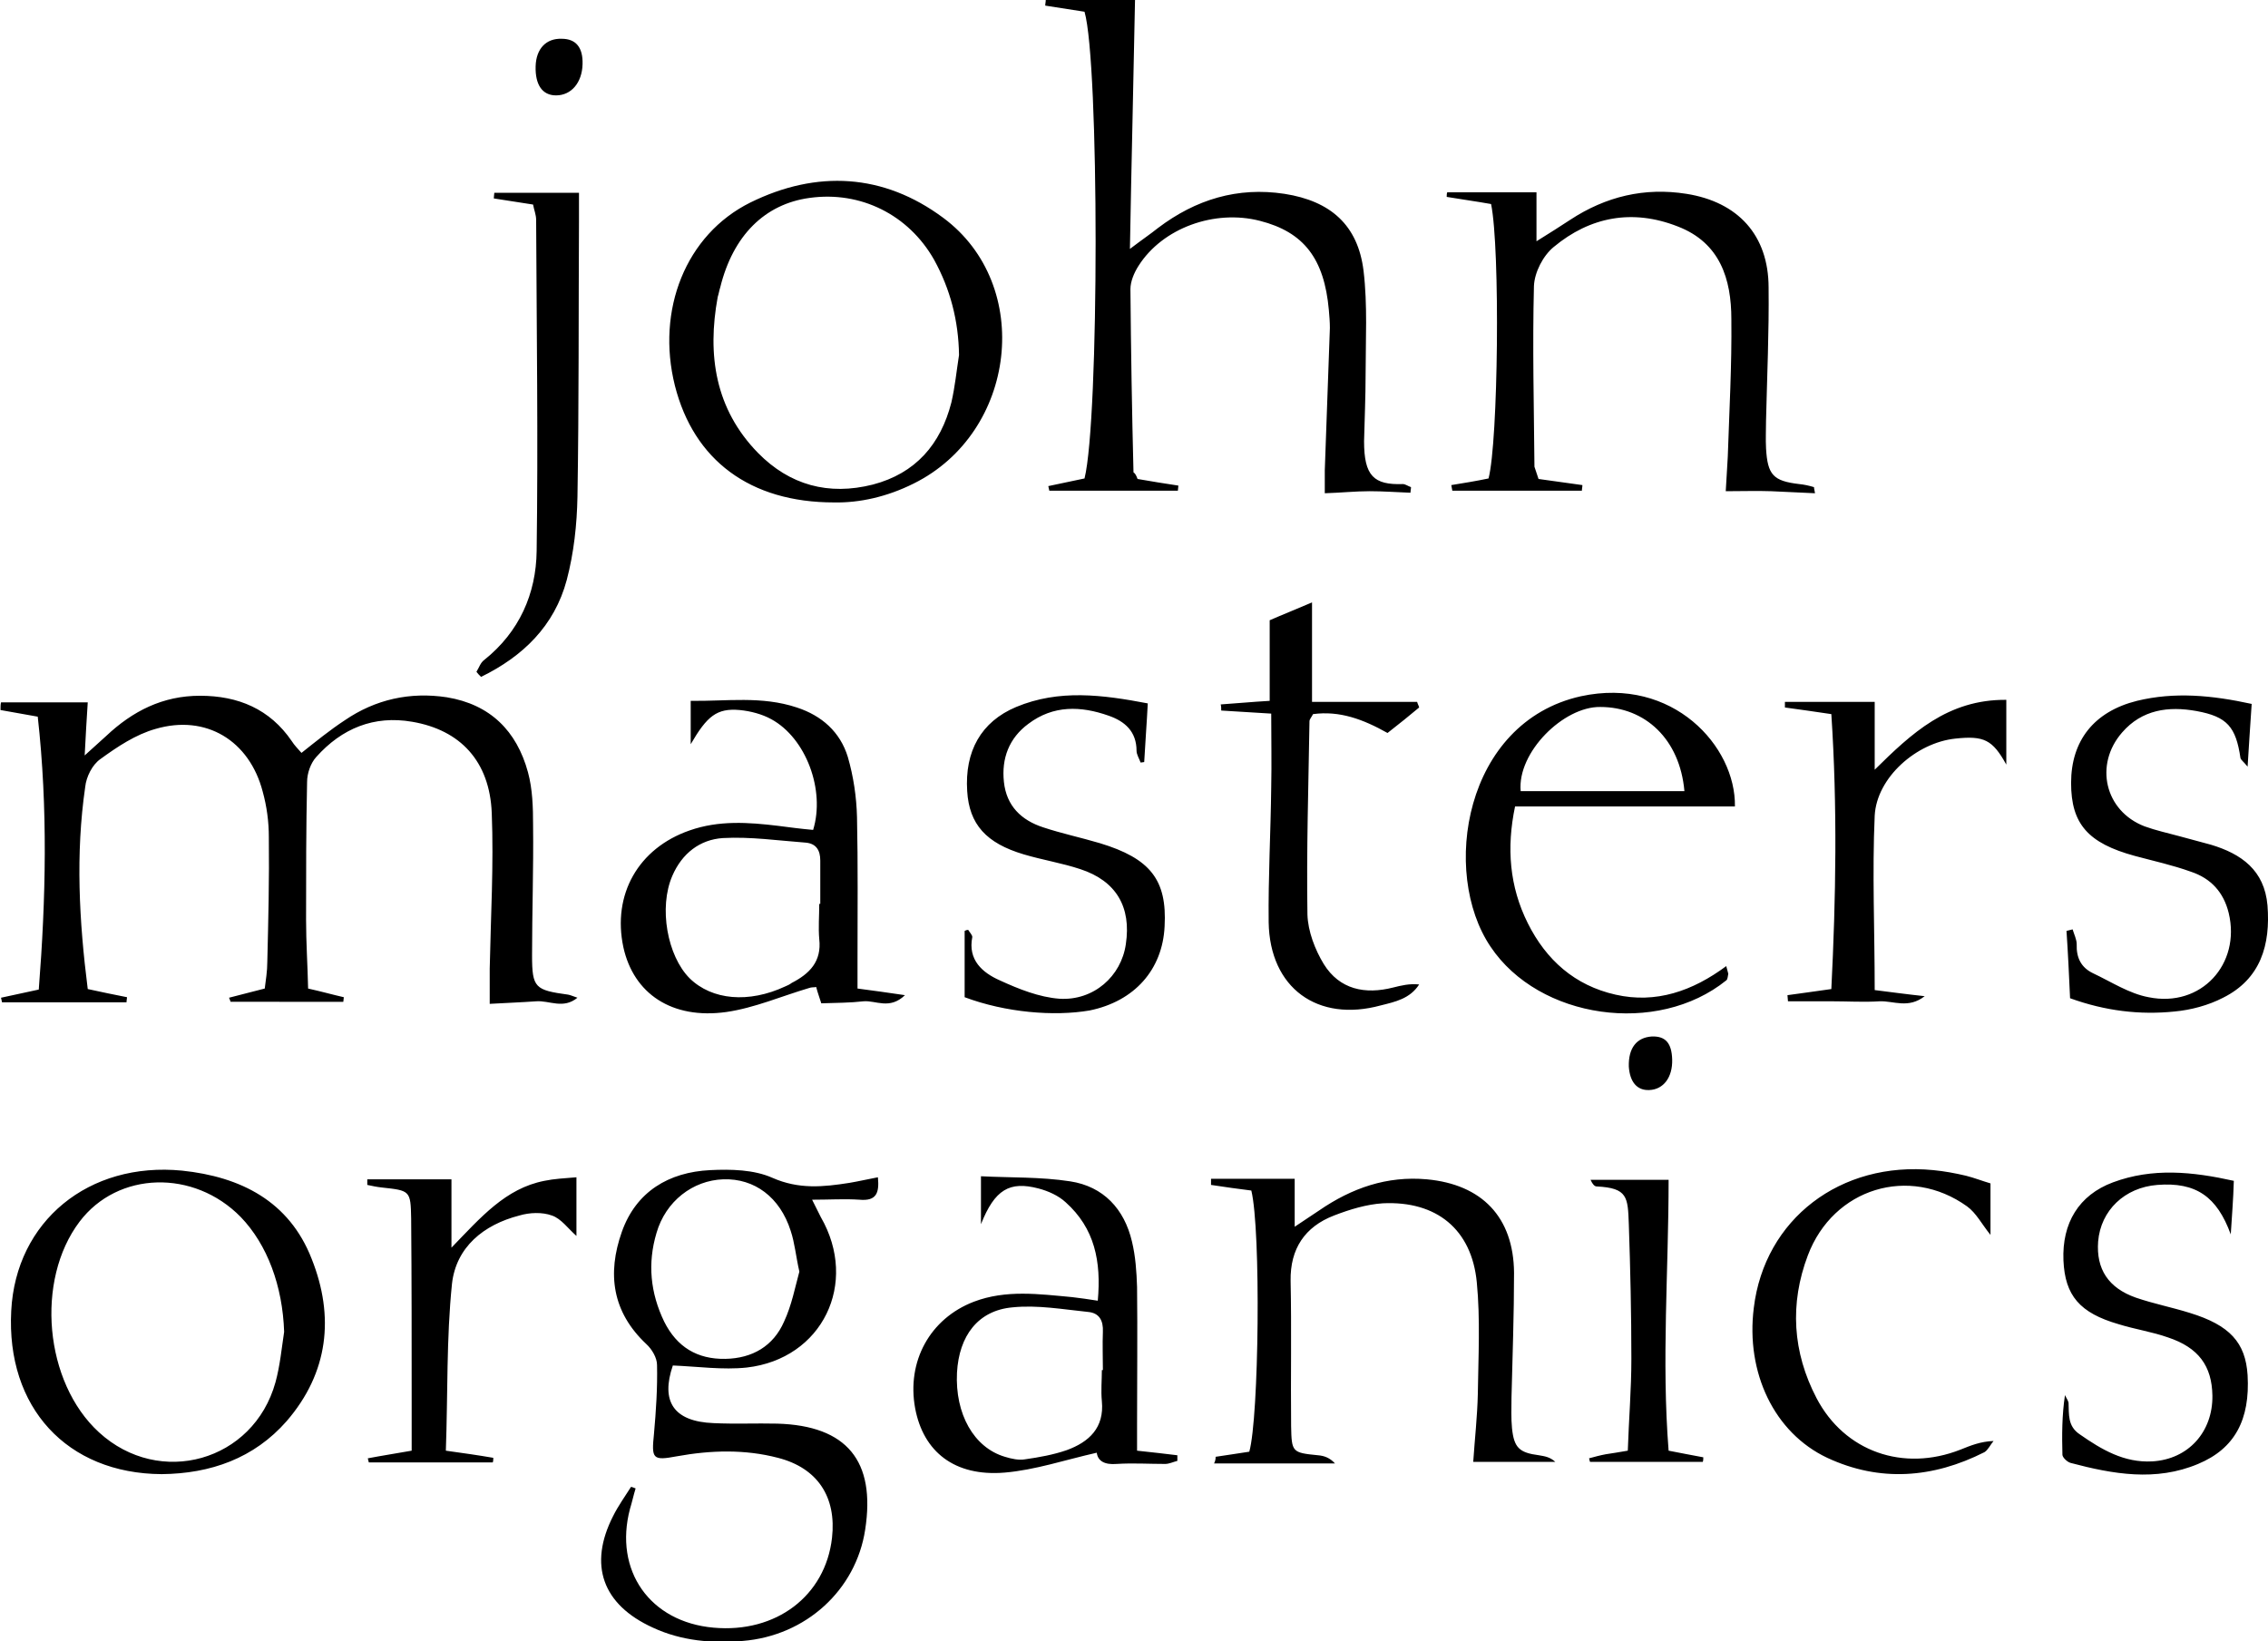 <svg xmlns="http://www.w3.org/2000/svg" xml:space="preserve" id="Laag_1" x="0" y="0" style="enable-background:new 0 0 444.6 321.8" version="1.1" viewBox="0 0 444.6 321.8"><g id="jSp0HK_00000067939308093749269490000002213460596482353838_"><g><path d="M.2 137.7h17c-.2 3.2-.4 6.3-.6 10.4 1.9-1.7 3-2.7 4.2-3.8 5.2-4.9 11.1-7.9 18.4-7.9 7.5 0 13.7 2.6 18 8.9.5.8 1.2 1.5 1.9 2.3 2.9-2.3 5.6-4.5 8.5-6.4 6-4.1 12.8-5.6 20-4.5 8.5 1.4 13.7 6.6 15.9 14.7.9 3.3 1 6.9 1 10.4.1 8.5-.2 17-.2 25.5 0 6.4.6 6.8 7.1 7.7.5.1.9.3 1.8.6-2.8 2.3-5.5.5-8.1.7-2.8.2-5.6.3-9.1.5v-6.9c.2-10.2.8-20.3.4-30.5s-6.2-16.3-15.6-17.9c-7.5-1.3-13.8 1.3-18.8 6.9-1.1 1.2-1.8 3.2-1.8 4.9-.2 9-.2 18-.2 27 0 4.5.3 8.9.4 13.5 2.7.6 4.8 1.2 7 1.7 0 .3-.1.6-.1.9H45.2c-.1-.3-.2-.6-.3-.8 2.2-.6 4.4-1.1 7-1.8.2-1.6.5-3.4.5-5.2.2-8.2.4-16.3.3-24.5 0-3-.4-6-1.2-8.9-2.6-10-11.1-15.2-21-12.3-3.9 1.1-7.5 3.5-10.8 5.9-1.6 1.1-2.8 3.5-3 5.5-1.9 13.1-1.2 26.2.5 39.6 2.7.6 5.2 1.1 7.7 1.6 0 .3-.1.6-.1 1H.4c-.1-.3-.1-.6-.2-.9 2.3-.5 4.6-1 7.4-1.6 1.4-17.8 1.8-35.6-.2-53.5-2.8-.5-5.1-.9-7.3-1.3 0-.6 0-1.1.1-1.5zM223 93.9c2.8.5 5.4.9 8 1.3 0 .3-.1.7-.1 1h-25.2c-.1-.3-.1-.6-.2-.9 2.4-.5 4.8-1 7.1-1.5 2.9-11.6 2.9-81.6 0-91.5-2.5-.4-5.1-.8-7.7-1.2 0-.4.1-.7.1-1.1h17.5c-.3 16-.7 31.7-1 48.8 2.5-1.9 4-2.9 5.5-4.1 7.4-5.6 15.6-8.1 24.8-6.7 9 1.4 14.4 6.1 15.5 15.1.8 6.7.4 13.6.4 20.4 0 4.3-.2 8.7-.3 13 0 6.8 1.9 8.6 7.6 8.4.5 0 1 .4 1.6.6 0 .4-.1.7-.1 1.1-2.7-.1-5.3-.3-8-.3-2.8 0-5.6.3-8.8.4v-4.5c.3-9.3.7-18.6 1-27.9 0-1.2-.1-2.3-.2-3.5-.9-10.1-4.9-15.3-13.5-17.5-8.9-2.3-19.1 1.4-23.8 8.8-.9 1.4-1.6 3.1-1.6 4.6.1 12 .3 24 .6 35.9.3.2.5.5.8 1.3zM124.6 291.8c-.4 1.3-.7 2.7-1.1 4-3.2 12.1 3.9 22.2 16.4 23.3 12.2 1.1 21.9-6.2 23.2-17.6.9-8-2.8-13.7-10.6-15.7-6.5-1.7-13.2-1.5-19.8-.3-4.8.9-5 .5-4.5-4.4.4-4.5.7-9 .6-13.5 0-1.4-1-3.1-2.1-4.1-6.7-6.3-7.7-13.8-4.8-22 2.8-7.9 9.2-11.7 17.3-12.1 4.1-.2 8.6-.1 12.2 1.5 5.2 2.3 10 1.8 15.1 1 1.8-.3 3.5-.7 5.6-1.1.3 3.1-.3 4.7-3.6 4.4-2.9-.2-5.9 0-9.3 0l1.7 3.4c7.5 13 .3 27.8-14.5 29.5-4.7.5-9.6-.2-14.5-.4-2.4 7 .1 11 8 11.3 4.2.2 8.3 0 12.5.1 13.6.4 19.3 7.3 17.2 20.8-1.8 11.8-11.6 20.8-24 21.8-6 .5-12 0-17.6-2.6-9.9-4.5-12.7-12.3-7.8-21.9 1-2 2.3-3.8 3.5-5.7.2 0 .6.2.9.3zm32.1-42.5c-.7-3.1-.9-5.6-1.7-8-2.1-6.6-7.1-10.3-13.2-10.1-6 .2-11.3 4.3-13.1 10.5-1.8 6-1.2 11.8 1.5 17.4 2.5 5 6.5 7.4 12 7.3 5.3-.1 9.4-2.5 11.5-7.3 1.5-3.2 2.2-6.9 3-9.8zM301.6 93.9c2.9.4 5.7.8 8.6 1.2 0 .4-.1.7-.1 1.1h-25.4c-.1-.4-.1-.7-.2-1.1 2.5-.4 4.9-.8 7.3-1.3 1.9-7.2 2.3-45 .5-53.8-2.8-.5-5.7-.9-8.7-1.4 0-.3 0-.6.1-.9h17.5v9.6c2.6-1.6 4.6-2.9 6.6-4.2 7-4.6 14.6-6.4 22.8-5.1 10.1 1.6 16.1 8.1 16.1 18.4.1 8.7-.3 17.3-.5 26 0 1.8-.1 3.7 0 5.5.3 5.2 1.4 6.4 6.5 7 1 .1 1.9.3 2.9.6 0 0 0 .3.2 1.2-2.9-.1-5.7-.3-8.6-.4-2.8-.1-5.6 0-8.9 0 .1-2.2.3-4.5.4-6.8.3-9 .8-18 .7-26.9 0-7.9-2.2-15-10.5-18.2-8.9-3.5-17.2-1.9-24.3 4-2.1 1.7-3.8 5-3.9 7.7-.3 11.8 0 23.6.1 35.4.2.7.5 1.4.8 2.4zM163.5 98.5c-16.5 0-27.5-8.3-31.2-22.9-3.7-14.8 2.1-29.6 14.8-35.9 13-6.4 26.1-5.7 37.8 3 17.8 13.2 14.4 42.1-5.8 52.1-5.2 2.6-10.6 3.8-15.6 3.7zM188 69.6c-.1-6.7-1.7-12.9-4.9-18.7-5-8.8-14.4-13.5-24.4-12.1-8.8 1.2-15 7.4-17.5 17.5-.2.6-.3 1.3-.5 1.9-2.1 11.4-.5 22 7.9 30.6 6.2 6.3 13.8 8.4 22.5 6.2 8.4-2.2 13.3-7.9 15.4-16.1.7-3 1-6.1 1.5-9.3zM238.3 285.6c2.2-.3 4.5-.7 6.6-1 1.9-6.7 2.3-43.4.4-51.2-2.5-.3-5.2-.7-7.9-1.1v-1.2h16.4v9.4c2-1.3 3.4-2.3 4.8-3.2 6.4-4.4 13.3-6.8 21.1-6.1 10.8 1 17 7.4 17.1 18.3 0 8.2-.3 16.3-.5 24.5 0 2-.1 4 .1 6 .4 3.8 1.4 4.8 5.3 5.3 1.1.2 2.1.3 3.2 1.3h-16.1c.3-4.5.8-8.9.9-13.3.1-7.3.5-14.7-.2-21.9-1-10.4-7.9-16-18.4-15.5-3.2.2-6.5 1.2-9.6 2.4-5.7 2.2-8.6 6.5-8.5 12.8.2 9.5 0 19 .1 28.5.1 5.1.2 5.2 5.3 5.7 1.2.1 2.3.5 3.3 1.6H238c.3-.6.3-1 .3-1.3zM135.4 145.9v-8.5c7 .1 13.9-1 20.8 1.3 4.9 1.6 8.5 4.8 10 9.7 1.1 3.8 1.7 7.8 1.8 11.8.2 9.3.1 18.7.1 28v5.6c3.2.4 5.8.8 9.3 1.3-3 2.9-5.7 1-8.1 1.2-2.6.3-5.3.3-8.3.4-.3-1-.7-2-1-3.2-.4.1-.9 0-1.4.2-5.4 1.6-10.7 3.9-16.2 4.7-10.7 1.5-18.2-3.6-20.2-12.7-2.2-10.3 2.9-19.4 13-22.9 5.7-2 11.5-1.6 17.3-.9 2.3.3 4.6.6 6.9.8 2.4-7.8-1.4-18-8.2-21.7-1.8-1-4.1-1.6-6.2-1.8-4.5-.4-6.4 1.2-9.6 6.7zm25.2 31.3h.2v-8.5c0-2-.8-3.3-2.8-3.5-5.4-.4-10.9-1.2-16.3-.9-4.5.3-8 3-9.9 7.4-2.7 6.2-1 15.7 3.4 20.1 4.4 4.3 11.6 4.9 18.7 1.6.5-.2.9-.4 1.3-.7 3.5-1.8 5.9-4.2 5.4-8.6-.2-2.2 0-4.6 0-6.9zM31.7 289c-18.6-.1-30.5-13.1-29.5-32 .9-17.6 15.2-29.3 33.5-27.5 11.5 1.2 21 6 25.4 17.3 4.5 11.3 3.3 22.3-4.9 31.8-6.4 7.3-14.9 10.3-24.5 10.4zm24-27.9c-.3-9-3.3-17.1-8.5-22.5-9.2-9.4-24.1-9-31.6.9-8.7 11.5-6.9 31.5 3.8 41.3 11.9 10.9 30.3 5.7 34.6-9.8.9-3.3 1.2-6.6 1.7-9.9zM340.1 158.1H297c-1.7 8.1-1.1 15.7 2.5 22.9 3.6 7.2 9.2 12.2 17.2 14 7.9 1.8 15.1-.7 21.7-5.6.1.5.3 1 .4 1.5-.1.4-.1 1.1-.4 1.3-13.5 10.9-36.7 7.6-46.2-6.6-9.8-14.5-5.2-44 17.7-49.1 18-3.9 30.4 9.8 30.2 21.6zm-9.9-3c-.9-10.2-7.7-16.5-16.5-16.5-7.2-.1-16.3 8.9-15.6 16.5h32.1zM215.2 255c.7-7.7-.6-14.2-6.3-19.3-1.4-1.3-3.4-2.2-5.3-2.7-5.7-1.5-8.6.2-11.3 7v-9.4c5.8.3 11.7.1 17.5 1 6.5 1 10.6 5.4 12.1 11.8.7 2.9.9 5.9 1 8.9.1 9 0 18 0 27v5.1c2.9.3 5.4.6 7.9.9v1.1c-.8.2-1.6.6-2.4.6-3.2 0-6.3-.2-9.5 0-2.4.2-3.7-.6-3.9-2.2-6.2 1.4-12.1 3.4-18.1 3.9-9.8.8-15.9-4.1-17.5-12.6-1.7-9.2 2.9-17.6 11.5-20.9 6.3-2.4 12.8-1.5 19.3-.9 1.7.2 3.1.4 5 .7zm.8 13.6h.2c0-2.5-.1-5 0-7.5.1-2.2-.7-3.7-2.9-3.9-4.9-.5-9.9-1.4-14.8-.9-6.8.6-10.5 5.6-10.9 12.8-.4 8.1 3.3 14.7 9.4 16.5 1.3.4 2.7.7 3.9.5 2.8-.4 5.6-.9 8.2-1.8 4.4-1.6 7.4-4.4 6.9-9.6-.2-2.1 0-4.1 0-6.1zM189.1 195.5v-13c.2-.1.4-.2.7-.2.3.5.8 1 .8 1.4-.9 4.5 2 7 5.4 8.5 3.7 1.7 7.7 3.3 11.7 3.6 6.7.4 12.1-4.4 13-10.7 1.1-7.3-1.9-12.4-8.9-14.7-3.6-1.2-7.4-1.8-11.1-2.9-7.4-2.2-10.7-5.9-11.1-12.4-.5-7.8 2.7-13.6 9.6-16.5 8.4-3.5 16.9-2.4 25.8-.7-.2 4-.5 7.7-.7 11.5-.2 0-.5.1-.7.1-.3-.8-.8-1.6-.8-2.3 0-3.8-2.3-5.8-5.5-6.9-5.4-1.9-10.8-2.1-15.7 1.6-3.8 2.8-5.3 6.8-4.8 11.4.5 4.7 3.4 7.5 7.7 8.9 3.6 1.2 7.4 2 11.1 3.1 9.9 3 13.2 7.2 12.7 16.3-.4 8.5-5.9 14.7-14.7 16.5-7 1.2-16.5.4-24.5-2.6zM441.4 138c-.3 4.1-.5 7.8-.8 12.3-.8-1-1.3-1.3-1.4-1.7-.9-6.1-2.6-8.1-8.6-9.2-5.5-1-10.7-.3-14.6 4.2-5.5 6.3-3.4 15.4 4.4 18.4 2.2.8 4.5 1.3 6.7 1.9 2.1.6 4.2 1.1 6.3 1.7 6 1.8 10.5 5 11.1 11.9.6 7.7-1.3 14.4-8.7 18.1-2.9 1.5-6.3 2.4-9.5 2.7-6.8.7-13.6-.1-20.5-2.6-.2-4.4-.4-8.8-.7-13.2l1.2-.3c.3 1 .8 2 .8 2.9-.1 2.7.9 4.6 3.2 5.7 3.6 1.7 7.1 4 10.9 4.7 10.3 2.1 18.1-6.5 15.7-16.5-1-4.1-3.5-6.8-7.4-8.1-3.6-1.3-7.3-2.1-11-3.1-9.2-2.5-12.5-6.3-12.5-14.3 0-8.3 4.5-14 12.9-16.1 7.4-1.8 14.7-1.1 22.5.6zM93.4 131.7c.5-.8.8-1.8 1.5-2.3 6.9-5.5 10.2-13 10.3-21.4.3-21.6 0-43.3-.1-64.9 0-1-.4-1.9-.6-3-2.6-.4-5.2-.8-7.7-1.2 0-.4.1-.8.1-1.1h16.6v5.1c-.1 18.2 0 36.3-.3 54.5-.1 5.4-.7 11-2.1 16.3-2.4 9-8.6 15-16.8 19-.4-.4-.7-.7-.9-1zM272 143.7c-4.8-2.7-9.4-4.4-14.6-3.7-.3.6-.7 1-.7 1.4-.2 12.6-.6 25.3-.4 37.9.1 3.3 1.5 6.9 3.2 9.7 3.1 5 8.1 6 13.6 4.6 1.6-.4 3.2-.8 5.1-.6-1.8 2.8-4.7 3.4-7.5 4.1-12.4 3.4-21.8-3.4-22-16.3-.1-8.8.4-17.6.5-26.5.1-4.6 0-9.3 0-14.4-3.4-.2-6.6-.4-9.8-.6 0-.4 0-.8-.1-1.2 3-.2 6.1-.5 9.6-.7v-15.8c2.5-1.1 5.3-2.2 8.3-3.5v19.5h20.6c.1.4.3.7.4 1.1-1.9 1.6-3.9 3.2-6.2 5zM437.3 242c-2.7-7.4-6.8-10.3-14.4-9.7-6.4.5-11.1 5-11.6 11.1-.4 5.4 2 9.1 7.4 11 3.5 1.2 7.1 1.9 10.6 3 7.8 2.4 10.9 5.8 11.3 12.2.5 8.7-2.5 14.4-9.7 17.4-8.3 3.5-16.7 2-25-.2-.7-.2-1.6-1.1-1.6-1.6-.1-3.8-.1-7.7.5-11.7.2.5.6 1 .7 1.5.1 2.3-.2 4.6 2.2 6.2 4.3 3 8.7 5.6 14.2 5.3 7.1-.4 11.9-5.8 11.8-12.9-.1-5.8-2.7-9.4-8.7-11.4-3.1-1.1-6.5-1.6-9.7-2.6-7.6-2.2-10.5-5.6-10.8-12.5-.3-7.3 3-12.8 9.7-15.3 7.8-2.9 15.6-2.1 23.7-.3-.1 3.7-.4 7.1-.6 10.5zM367.5 194.1c3.2.4 6.1.8 9.8 1.2-3.2 2.5-6.1.9-8.8 1-3.1.2-6.3 0-9.5 0h-8.5c0-.4-.1-.8-.1-1.2 2.7-.4 5.3-.7 8.6-1.2.9-17.9 1.2-35.7 0-53.9-3.3-.5-6.2-.9-9.1-1.3v-1.1h17.6v13.3c7.2-7.1 14.3-13.8 25.8-13.7v12.7c-2.7-4.9-4.4-5.7-10-5.1-7.6.8-15.4 7.6-15.8 15.1-.5 11.2 0 22.4 0 34.2zM390.2 232v10.1c-1.7-2.1-2.8-4.3-4.6-5.6-11.3-8.1-26.2-3.6-31.2 9.6-3.6 9.5-3 19 1.7 28 5.5 10.5 17 14.5 28.2 10.1 2-.8 3.9-1.6 6.5-1.7-.6.7-1.1 1.8-1.8 2.2-10.1 5.1-20.5 5.9-30.8 1.1-10.4-4.9-16-16.7-14.4-29.4 2.1-17.4 17-28.8 35.2-27 2.1.2 4.3.6 6.4 1.1 1.6.4 3.1 1 4.8 1.5zM72 231.2h16.5v13.4c5.8-6 10.6-11.6 18.2-13.1 1.9-.4 3.9-.5 6.3-.7v11.5c-1.6-1.4-3-3.4-4.8-4-1.9-.7-4.4-.6-6.4 0-7 1.8-12.4 6.2-13.2 13.4-1.1 10.7-.8 21.5-1.2 32.7 3.6.5 6.4.9 9.3 1.4 0 .3 0 .6-.1.9H72.3c-.1-.3-.1-.5-.2-.8 2.6-.5 5.2-.9 8.6-1.5v-9.5c0-12 0-24-.1-36-.1-5.5-.2-5.5-5.8-6.1-.9-.1-1.9-.3-2.8-.5v-1.1zM327.1 231.3c0 17.8-1.4 35.4 0 53.1 2.5.5 4.7.9 6.8 1.3 0 .3 0 .6-.1.9h-22.1c-.1-.2-.1-.5-.2-.7 1.1-.3 2.2-.6 3.3-.8 1.3-.2 2.6-.4 4.3-.7.2-6.1.7-12 .7-18 0-8.8-.2-17.6-.5-26.4-.2-5.3-.2-7.1-6.3-7.4-.4 0-.8-.4-1.2-1.3h15.3zM114.2 12.6c-.1 3.6-2.2 6.1-5.2 6.1-2.7 0-4.1-2.1-4-5.7.1-3.5 2.1-5.5 5.1-5.4 2.8 0 4.2 1.7 4.1 5zM327.8 207.7c.1 3.5-1.7 5.9-4.5 6-2.4.1-3.8-1.6-4-4.6-.1-3.6 1.5-5.7 4.5-5.9 2.7-.1 3.9 1.3 4 4.5z"/></g></g></svg>